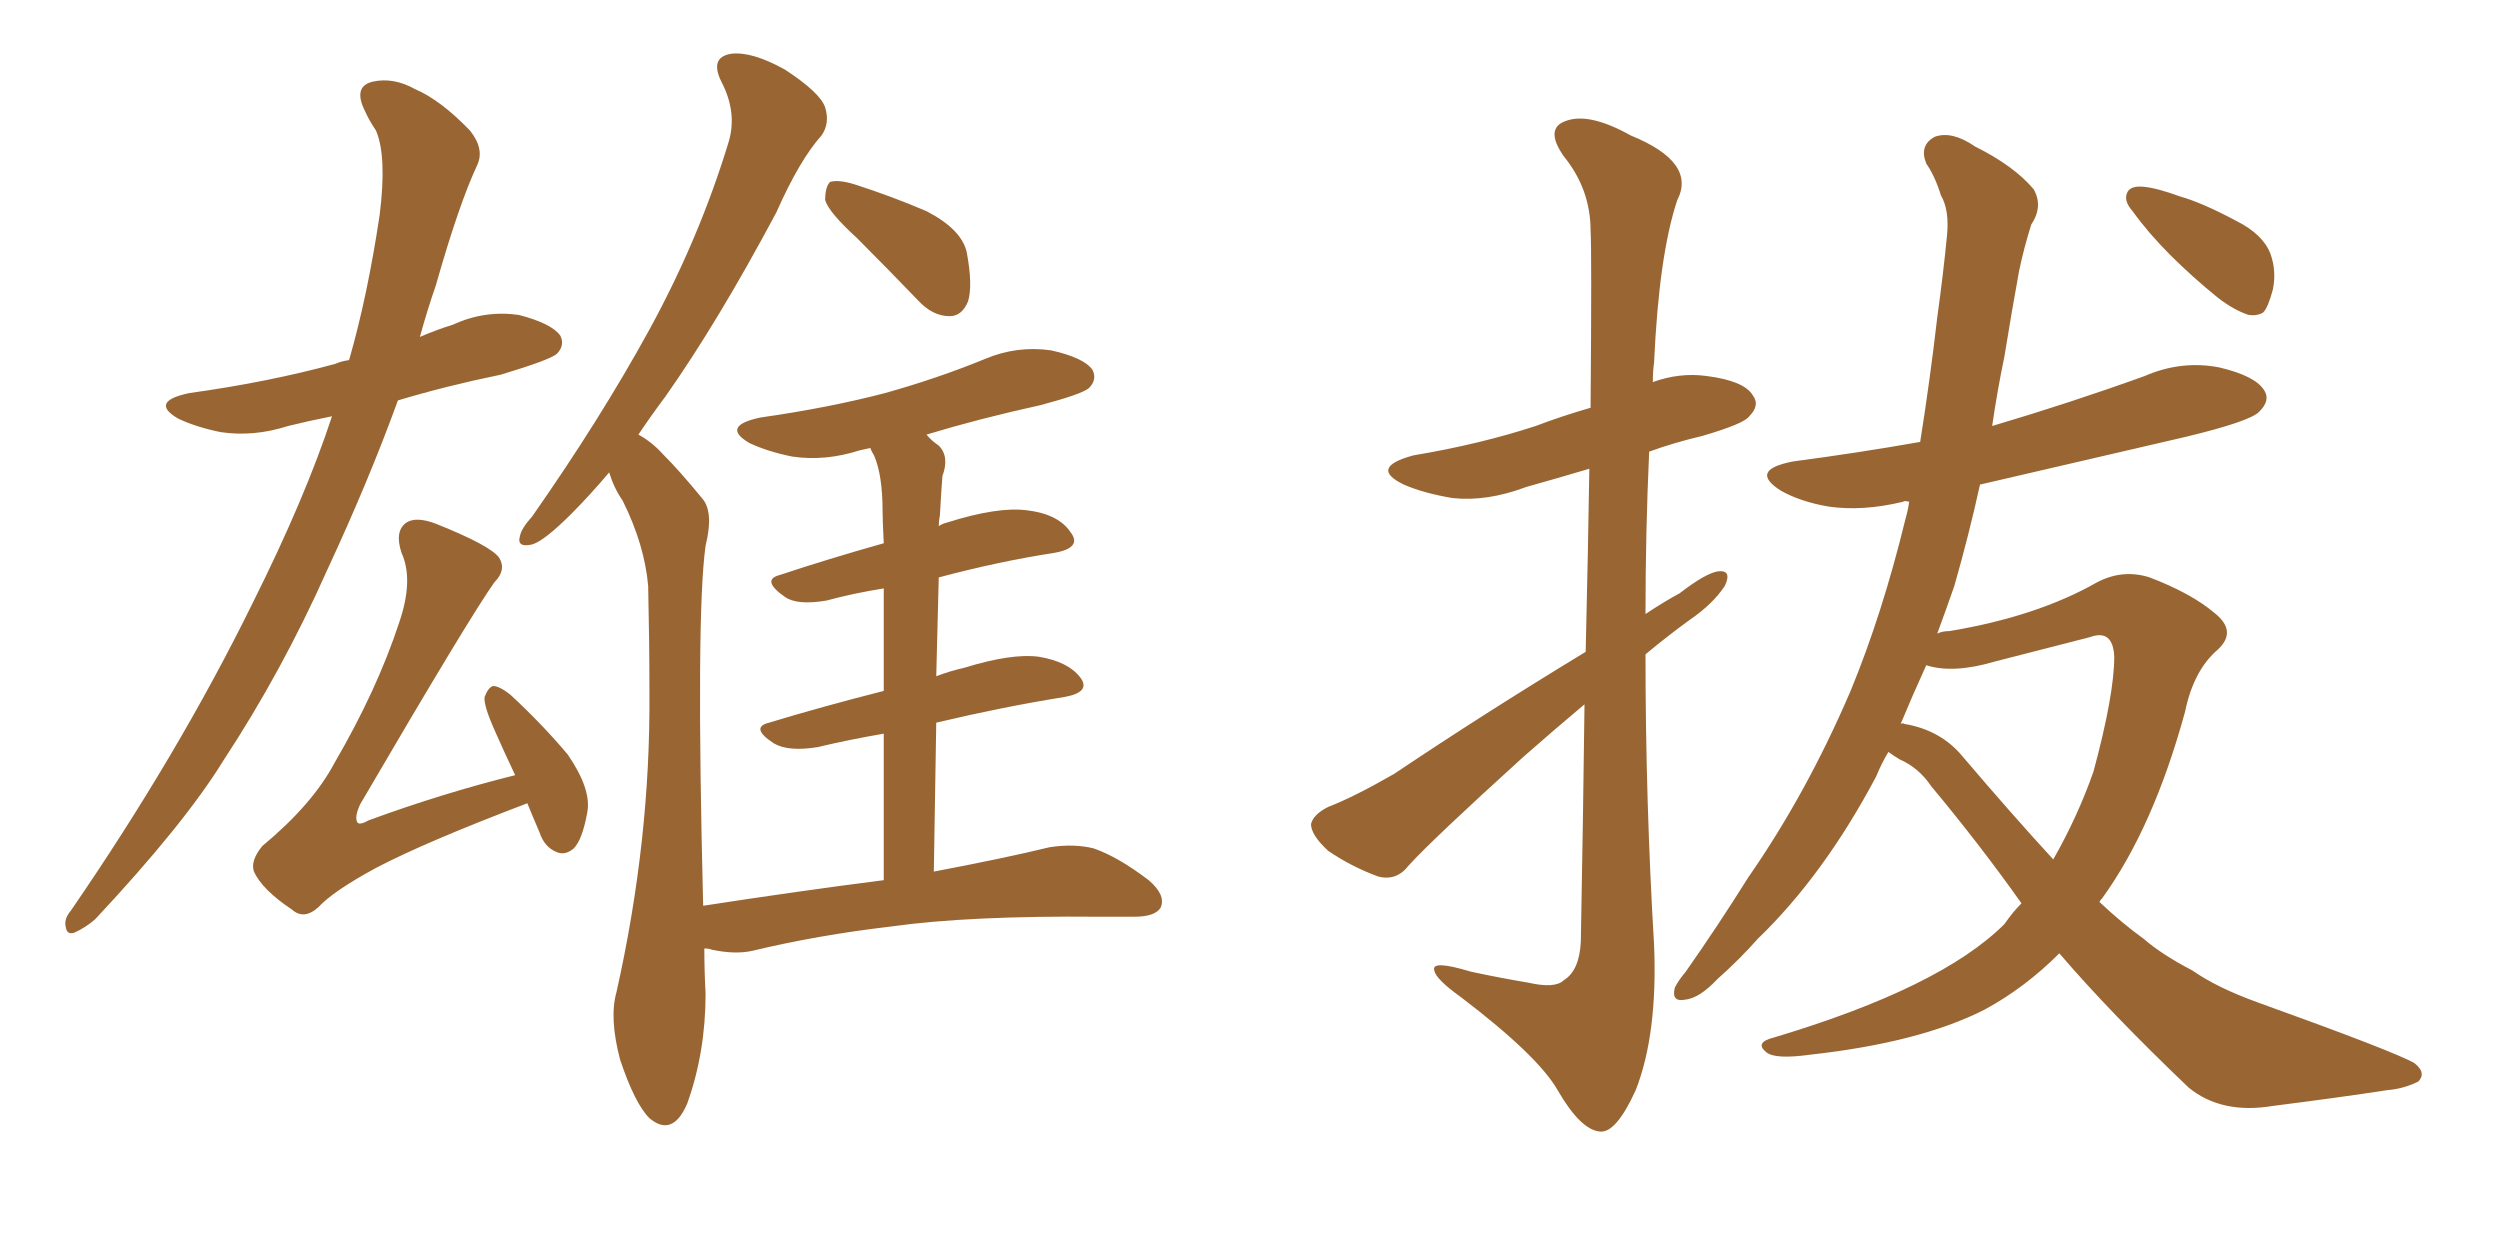 <svg xmlns="http://www.w3.org/2000/svg" xmlns:xlink="http://www.w3.org/1999/xlink" width="300" height="150"><path fill="#996633" padding="10" d="M39.84 49.95L39.84 49.95Q36.91 50.54 34.57 51.12L34.57 51.12Q30.47 52.44 26.51 51.86L26.51 51.86Q23.58 51.27 21.39 50.24L21.39 50.24Q17.87 48.19 22.71 47.17L22.71 47.17Q32.23 45.85 40.28 43.65L40.28 43.65Q40.87 43.36 41.89 43.21L41.89 43.21Q44.09 35.60 45.56 25.78L45.56 25.78Q46.44 18.75 45.12 15.67L45.12 15.67Q44.24 14.36 43.80 13.33L43.80 13.33Q42.33 10.40 44.68 9.81L44.68 9.81Q47.17 9.23 49.80 10.69L49.80 10.69Q52.88 12.01 56.40 15.67L56.40 15.67Q58.15 17.87 57.28 19.78L57.28 19.78Q55.08 24.46 52.29 34.28L52.29 34.28Q51.27 37.21 50.39 40.43L50.39 40.43Q52.44 39.55 54.35 38.96L54.35 38.96Q58.15 37.21 62.26 37.79L62.26 37.79Q66.21 38.82 67.24 40.28L67.24 40.28Q67.82 41.46 66.80 42.48L66.80 42.48Q65.92 43.21 60.06 44.97L60.06 44.97Q53.61 46.29 47.75 48.05L47.75 48.05Q44.24 57.71 39.26 68.41L39.26 68.41Q33.84 80.57 26.81 91.26L26.81 91.26Q22.12 98.88 11.43 110.30L11.43 110.30Q10.25 111.33 8.94 111.91L8.94 111.91Q8.06 112.21 7.91 111.33L7.91 111.33Q7.62 110.30 8.50 109.28L8.50 109.28Q21.39 90.53 30.32 72.36L30.32 72.36Q36.62 59.77 39.84 49.95ZM63.28 96.39L63.28 96.39Q50.98 101.07 45.12 104.15L45.12 104.15Q39.99 106.93 38.23 108.84L38.23 108.84Q36.47 110.45 35.01 109.13L35.01 109.13Q31.49 106.79 30.47 104.59L30.47 104.59Q30.03 103.27 31.49 101.51L31.49 101.51Q37.50 96.53 40.14 91.55L40.14 91.55Q45.26 82.76 47.90 74.71L47.90 74.71Q49.66 69.58 48.19 66.36L48.19 66.36Q47.31 63.72 48.78 62.70L48.78 62.70Q49.95 61.96 52.29 62.84L52.29 62.84Q58.89 65.48 59.91 66.94L59.91 66.94Q60.79 68.41 59.33 69.87L59.33 69.87Q56.40 73.97 43.21 96.53L43.21 96.53Q42.48 98.14 42.92 98.73L42.92 98.73Q43.21 99.02 44.24 98.44L44.24 98.44Q53.03 95.21 61.82 93.02L61.82 93.02Q60.50 90.23 59.47 87.89L59.47 87.89Q58.01 84.67 58.15 83.64L58.15 83.64Q58.59 82.47 59.18 82.32L59.18 82.32Q59.91 82.32 61.23 83.35L61.23 83.35Q65.04 86.87 68.12 90.53L68.12 90.53Q71.04 94.78 70.46 97.56L70.46 97.56Q69.87 100.78 68.85 101.81L68.85 101.81Q67.82 102.69 66.80 102.25L66.80 102.25Q65.33 101.66 64.75 99.90L64.75 99.90Q63.87 97.85 63.28 96.39ZM102.83 28.56L102.83 28.56Q99.46 25.49 99.02 24.02L99.02 24.02Q99.02 22.41 99.61 21.83L99.61 21.83Q100.63 21.53 102.54 22.12L102.54 22.12Q107.08 23.58 111.18 25.34L111.18 25.34Q115.43 27.54 116.02 30.32L116.02 30.32Q116.75 34.28 116.16 36.18L116.16 36.18Q115.43 37.94 113.96 37.94L113.96 37.94Q111.91 37.94 110.16 36.04L110.16 36.04Q106.35 32.08 102.83 28.56ZM106.05 105.62L106.05 105.62L106.05 105.62Q106.05 95.51 106.05 88.04L106.05 88.04Q101.81 88.77 98.14 89.65L98.14 89.65Q94.63 90.23 92.87 89.21L92.87 89.21Q89.94 87.30 92.29 86.72L92.29 86.72Q98.58 84.81 106.05 82.91L106.05 82.91Q106.05 75.44 106.05 70.61L106.05 70.61Q102.39 71.19 99.17 72.07L99.17 72.07Q95.65 72.66 94.19 71.63L94.19 71.63Q91.26 69.58 93.60 68.99L93.60 68.99Q99.32 67.09 106.05 65.19L106.05 65.19Q105.91 62.40 105.91 61.38L105.91 61.38Q105.91 56.98 104.88 54.64L104.88 54.64Q104.59 54.20 104.44 53.76L104.44 53.76Q103.71 53.91 103.13 54.05L103.13 54.05Q99.02 55.37 95.07 54.79L95.07 54.79Q92.14 54.20 89.94 53.17L89.94 53.17Q86.43 51.12 91.26 50.10L91.26 50.10Q99.46 48.93 106.20 47.17L106.20 47.17Q112.50 45.41 118.21 43.07L118.21 43.07Q122.02 41.46 126.12 42.04L126.12 42.04Q130.08 42.92 131.10 44.38L131.10 44.38Q131.69 45.56 130.66 46.58L130.66 46.58Q129.79 47.31 124.80 48.63L124.80 48.63Q117.48 50.24 111.18 52.15L111.18 52.15Q111.77 52.88 112.65 53.47L112.65 53.47Q113.96 54.79 113.09 57.13L113.09 57.13Q112.94 59.03 112.79 61.82L112.79 61.82Q112.65 62.55 112.65 63.13L112.65 63.13Q113.09 62.84 113.67 62.70L113.67 62.70Q119.68 60.79 123.19 61.23L123.19 61.23Q127.00 61.67 128.47 63.87L128.47 63.87Q129.93 65.77 126.42 66.36L126.42 66.36Q119.82 67.38 112.65 69.29L112.65 69.29Q112.50 74.85 112.35 81.15L112.35 81.15Q113.82 80.57 115.72 80.13L115.72 80.13Q121.44 78.37 124.66 78.81L124.66 78.81Q128.17 79.39 129.64 81.30L129.64 81.30Q130.96 83.06 127.73 83.64L127.73 83.64Q120.41 84.81 112.35 86.72L112.35 86.72Q112.21 95.21 112.06 104.59L112.06 104.59Q120.56 102.98 125.98 101.66L125.98 101.66Q128.91 101.22 131.25 101.81L131.25 101.81Q134.18 102.83 137.84 105.62L137.84 105.62Q139.89 107.37 139.31 108.84L139.31 108.84Q138.72 110.01 136.08 110.01L136.08 110.01Q134.18 110.01 131.98 110.01L131.98 110.01Q116.31 109.86 106.93 111.18L106.93 111.18Q98.14 112.21 90.23 114.11L90.23 114.11Q88.18 114.55 85.40 113.96L85.40 113.96Q85.11 113.82 84.52 113.82L84.52 113.82Q84.52 116.46 84.67 119.24L84.67 119.24Q84.67 126.27 82.47 132.42L82.47 132.42Q80.71 136.52 77.93 134.18L77.93 134.18Q76.17 132.42 74.41 127.15L74.41 127.15Q73.10 122.17 73.97 119.09L73.97 119.09Q78.08 100.78 77.93 83.06L77.93 83.06Q77.93 76.90 77.78 70.31L77.78 70.31Q77.34 65.33 74.71 60.06L74.71 60.06Q73.68 58.59 73.10 56.69L73.10 56.69Q70.75 59.47 68.55 61.67L68.55 61.67Q65.33 64.89 63.87 65.33L63.87 65.33Q61.96 65.77 62.40 64.31L62.40 64.31Q62.55 63.43 63.87 61.96L63.87 61.96Q72.07 50.24 77.93 39.55L77.93 39.55Q83.94 28.56 87.45 16.99L87.45 16.99Q88.48 13.48 86.57 9.81L86.57 9.81Q85.11 6.88 87.74 6.45L87.74 6.45Q90.23 6.15 94.19 8.35L94.19 8.35Q98.44 11.13 99.02 12.89L99.02 12.89Q99.61 14.79 98.58 16.26L98.58 16.26Q95.95 19.19 93.16 25.49L93.16 25.49Q86.13 38.67 79.83 47.61L79.83 47.61Q78.08 49.95 76.61 52.15L76.61 52.15Q78.22 53.03 79.54 54.49L79.54 54.49Q81.59 56.54 84.23 59.77L84.23 59.77Q85.69 61.38 84.67 65.48L84.67 65.48Q83.50 73.83 84.38 108.69L84.38 108.69Q95.80 106.93 106.05 105.62ZM190.14 84.52L190.14 84.52Q186.47 87.60 182.81 90.82L182.81 90.82Q171.83 100.78 169.04 103.86L169.04 103.86Q167.58 105.76 165.38 105.18L165.38 105.18Q162.16 104.00 159.38 102.10L159.38 102.10Q157.32 100.20 157.32 98.88L157.32 98.88Q157.62 97.71 159.38 96.83L159.38 96.83Q162.45 95.65 167.29 92.87L167.29 92.87Q177.98 85.69 190.28 78.22L190.28 78.22Q190.58 65.63 190.72 56.25L190.72 56.25Q186.77 57.42 183.11 58.45L183.11 58.45Q178.42 60.21 174.32 59.77L174.32 59.77Q170.80 59.18 168.46 58.15L168.46 58.15Q164.21 56.10 169.63 54.64L169.63 54.64Q177.54 53.32 184.28 51.12L184.28 51.12Q187.35 49.95 190.87 48.93L190.87 48.93Q191.02 30.03 190.87 27.69L190.87 27.69Q190.87 22.71 187.65 18.75L187.65 18.75Q185.30 15.38 187.94 14.50L187.94 14.50Q190.72 13.48 195.70 16.26L195.70 16.26Q203.61 19.48 201.27 24.02L201.27 24.02Q199.07 30.62 198.49 43.51L198.49 43.51Q198.34 44.53 198.34 45.85L198.34 45.85Q201.56 44.68 204.79 45.12L204.79 45.12Q209.33 45.70 210.35 47.46L210.35 47.46Q211.23 48.63 209.91 49.95L209.91 49.95Q209.33 50.83 204.35 52.29L204.35 52.29Q200.68 53.17 197.90 54.20L197.90 54.20Q197.46 63.87 197.46 73.68L197.46 73.68Q199.66 72.22 201.56 71.19L201.56 71.19Q204.79 68.70 206.25 68.55L206.25 68.55Q207.86 68.41 206.98 70.31L206.98 70.31Q205.52 72.51 202.73 74.41L202.73 74.41Q200.10 76.32 197.46 78.52L197.46 78.52Q197.46 96.09 198.49 113.38L198.49 113.38Q198.93 124.07 196.29 130.81L196.29 130.81Q193.95 135.94 192.04 135.79L192.04 135.79Q189.70 135.64 186.91 130.81L186.91 130.81Q184.57 126.71 175.34 119.68L175.34 119.68Q172.27 117.48 172.12 116.46L172.12 116.46Q171.68 115.14 176.51 116.60L176.51 116.60Q179.88 117.33 183.40 117.92L183.40 117.92Q186.62 118.65 187.65 117.63L187.65 117.63Q189.55 116.46 189.70 112.94L189.70 112.94Q189.99 97.27 190.14 84.52ZM257.23 22.41L257.23 22.41Q258.84 22.56 261.62 23.58L261.62 23.58Q264.26 24.32 268.36 26.51L268.36 26.51Q271.58 28.13 272.46 30.47L272.46 30.47Q273.19 32.52 272.75 34.72L272.75 34.72Q272.17 36.91 271.58 37.50L271.58 37.50Q270.85 37.94 269.82 37.79L269.82 37.79Q268.07 37.21 266.16 35.74L266.16 35.74Q263.09 33.25 260.45 30.62L260.45 30.62Q257.81 27.98 255.91 25.34L255.91 25.34Q254.74 24.02 255.32 23.00L255.32 23.00Q255.76 22.27 257.23 22.41ZM226.61 90.23L226.61 90.23Q225.73 91.70 225.15 93.16L225.15 93.16Q218.85 105.03 210.94 112.65L210.94 112.65Q208.74 115.14 206.10 117.48L206.10 117.48Q203.91 119.82 202.15 119.97L202.15 119.97Q200.54 120.26 200.98 118.51L200.98 118.51Q201.42 117.63 202.29 116.60L202.29 116.60Q206.10 111.18 209.77 105.32L209.77 105.32Q216.80 95.21 222.07 82.91L222.07 82.91Q225.88 73.68 228.66 62.26L228.66 62.26Q228.96 61.23 229.10 60.21L229.10 60.21Q228.52 60.06 228.37 60.21L228.37 60.21Q223.54 61.38 219.43 60.79L219.43 60.79Q216.06 60.21 213.72 58.89L213.72 58.89Q209.77 56.40 215.19 55.37L215.19 55.37Q222.95 54.35 230.42 53.03L230.42 53.03Q231.59 45.70 232.47 38.09L232.47 38.09Q233.20 32.81 233.64 28.27L233.64 28.27Q233.94 25.20 232.91 23.44L232.91 23.44Q232.18 21.09 231.15 19.63L231.15 19.63Q230.27 17.43 232.18 16.41L232.18 16.41Q234.23 15.67 237.01 17.58L237.01 17.58Q241.70 19.92 244.04 22.71L244.04 22.71Q245.21 24.76 243.75 26.95L243.75 26.95Q242.87 29.74 242.29 32.52L242.29 32.52Q241.41 37.35 240.53 42.77L240.53 42.77Q239.65 47.02 239.06 51.12L239.06 51.12Q248.44 48.34 257.37 45.12L257.37 45.12Q261.77 43.21 266.31 44.09L266.31 44.09Q270.70 45.12 271.73 46.88L271.73 46.88Q272.46 48.05 271.14 49.37L271.14 49.37Q270.12 50.54 262.21 52.44L262.21 52.44Q249.61 55.37 237.60 58.15L237.60 58.15Q236.28 64.16 234.52 70.31L234.52 70.31Q233.50 73.24 232.47 76.03L232.47 76.03Q233.06 75.73 233.94 75.73L233.94 75.73Q244.48 73.97 251.66 69.87L251.66 69.87Q254.74 68.26 257.96 69.29L257.96 69.29Q262.94 71.19 265.72 73.54L265.72 73.54Q268.51 75.73 266.16 77.93L266.16 77.93Q263.23 80.42 262.21 85.40L262.21 85.40Q258.40 99.32 252.25 107.81L252.25 107.81Q251.95 108.11 251.95 108.25L251.95 108.25Q254.59 110.74 257.23 112.65L257.23 112.65Q259.42 114.55 263.09 116.46L263.09 116.46Q266.02 118.51 270.85 120.26L270.85 120.26Q287.55 126.27 289.75 127.59L289.75 127.59Q291.21 128.76 290.19 129.79L290.19 129.79Q288.43 130.66 286.52 130.81L286.52 130.81Q280.81 131.69 272.75 132.71L272.75 132.71Q266.60 133.74 262.65 130.52L262.65 130.52Q253.27 121.58 247.12 114.40L247.12 114.40Q243.02 118.51 238.18 121.14L238.18 121.14Q230.42 125.10 217.24 126.56L217.24 126.56Q212.99 127.15 211.96 126.27L211.96 126.27Q210.50 125.10 212.84 124.51L212.84 124.51Q232.91 118.51 240.53 110.89L240.53 110.89Q241.55 109.42 242.58 108.40L242.58 108.40Q237.60 101.37 231.74 94.34L231.74 94.34Q230.27 92.14 227.93 91.11L227.93 91.11Q227.20 90.67 226.61 90.23ZM235.55 90.82L235.55 90.82L235.55 90.82Q241.41 97.71 246.39 103.13L246.39 103.13Q249.32 98.00 251.22 92.58L251.22 92.58Q253.71 83.35 253.71 78.81L253.71 78.81Q253.56 75.44 250.78 76.46L250.78 76.46Q245.07 77.93 239.36 79.39L239.36 79.39Q234.38 80.86 231.15 79.83L231.15 79.83Q229.54 83.35 228.08 86.87L228.08 86.87Q228.37 86.72 228.52 86.87L228.52 86.87Q232.91 87.60 235.55 90.82Z"/></svg>